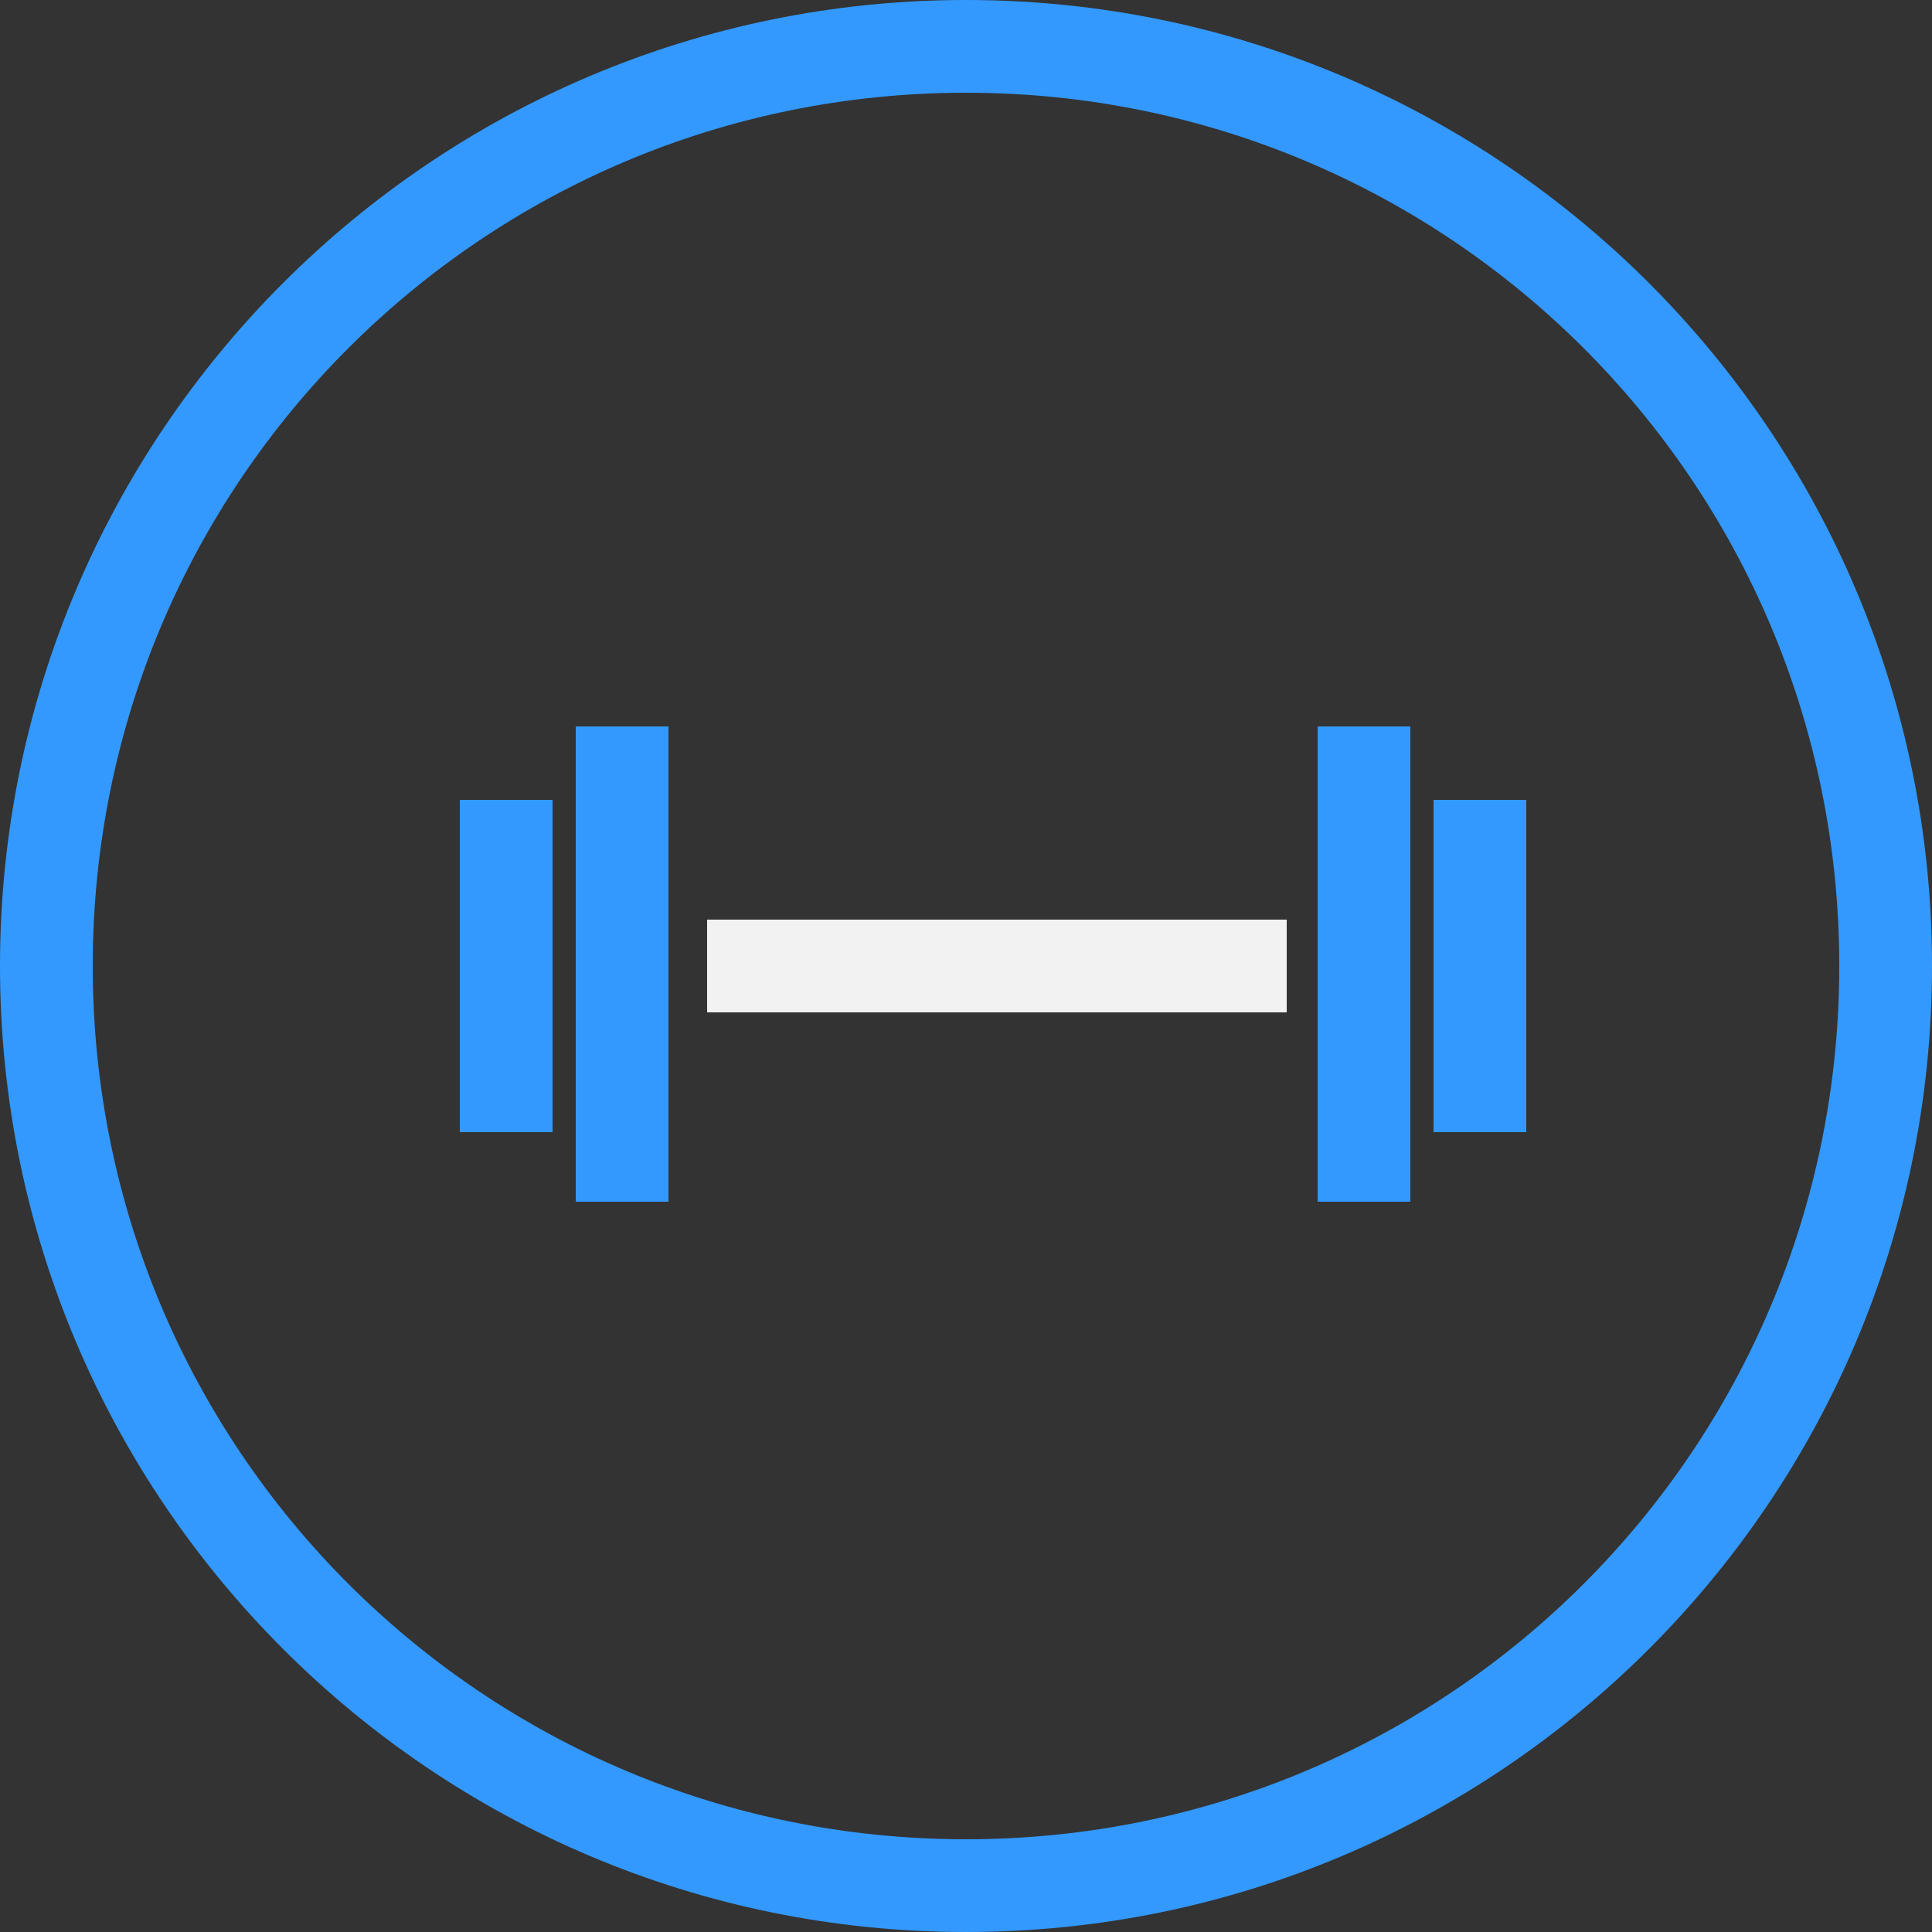 <?xml version="1.0" encoding="utf-8"?>
<!-- Generator: Adobe Illustrator 21.1.0, SVG Export Plug-In . SVG Version: 6.00 Build 0)  -->
<svg version="1.1" id="Laag_1" xmlns="http://www.w3.org/2000/svg" xmlns:xlink="http://www.w3.org/1999/xlink" x="0px" y="0px"
	 viewBox="0 0 50 50" style="enable-background:new 0 0 50 50;" xml:space="preserve">
<rect x="0" y="0" width="50" height="50" fill="#333333" stroke="none"/>
<style type="text/css">
	.st0{fill:#F2F2F2;}
	.st1{fill:#3399FF;}
</style>
<g>
	<g>
		<line x1="18.3" y1="25" x2="33.3" y2="25"/>
		<rect x="18.3" y="23.8" class="st0" width="15" height="2.4"/>
	</g>
	<rect x="34.1" y="18.8" class="st1" width="2.4" height="12.3"/>
	<rect x="14.9" y="18.8" class="st1" width="2.4" height="12.3"/>
	<rect x="11.9" y="20.7" class="st1" width="2.4" height="8.6"/>
	<rect x="37.1" y="20.7" class="st1" width="2.4" height="8.6"/>
</g>
<path class="st1" d="M25,50C11.2,50,0,38.8,0,25S11.2,0,25,0c13.8,0,25,11.2,25,25S38.8,50,25,50z M25,2.4C12.5,2.4,2.4,12.5,2.4,25
	c0,12.5,10.1,22.6,22.6,22.6S47.6,37.5,47.6,25C47.6,12.5,37.5,2.4,25,2.4z"/>
</svg>
